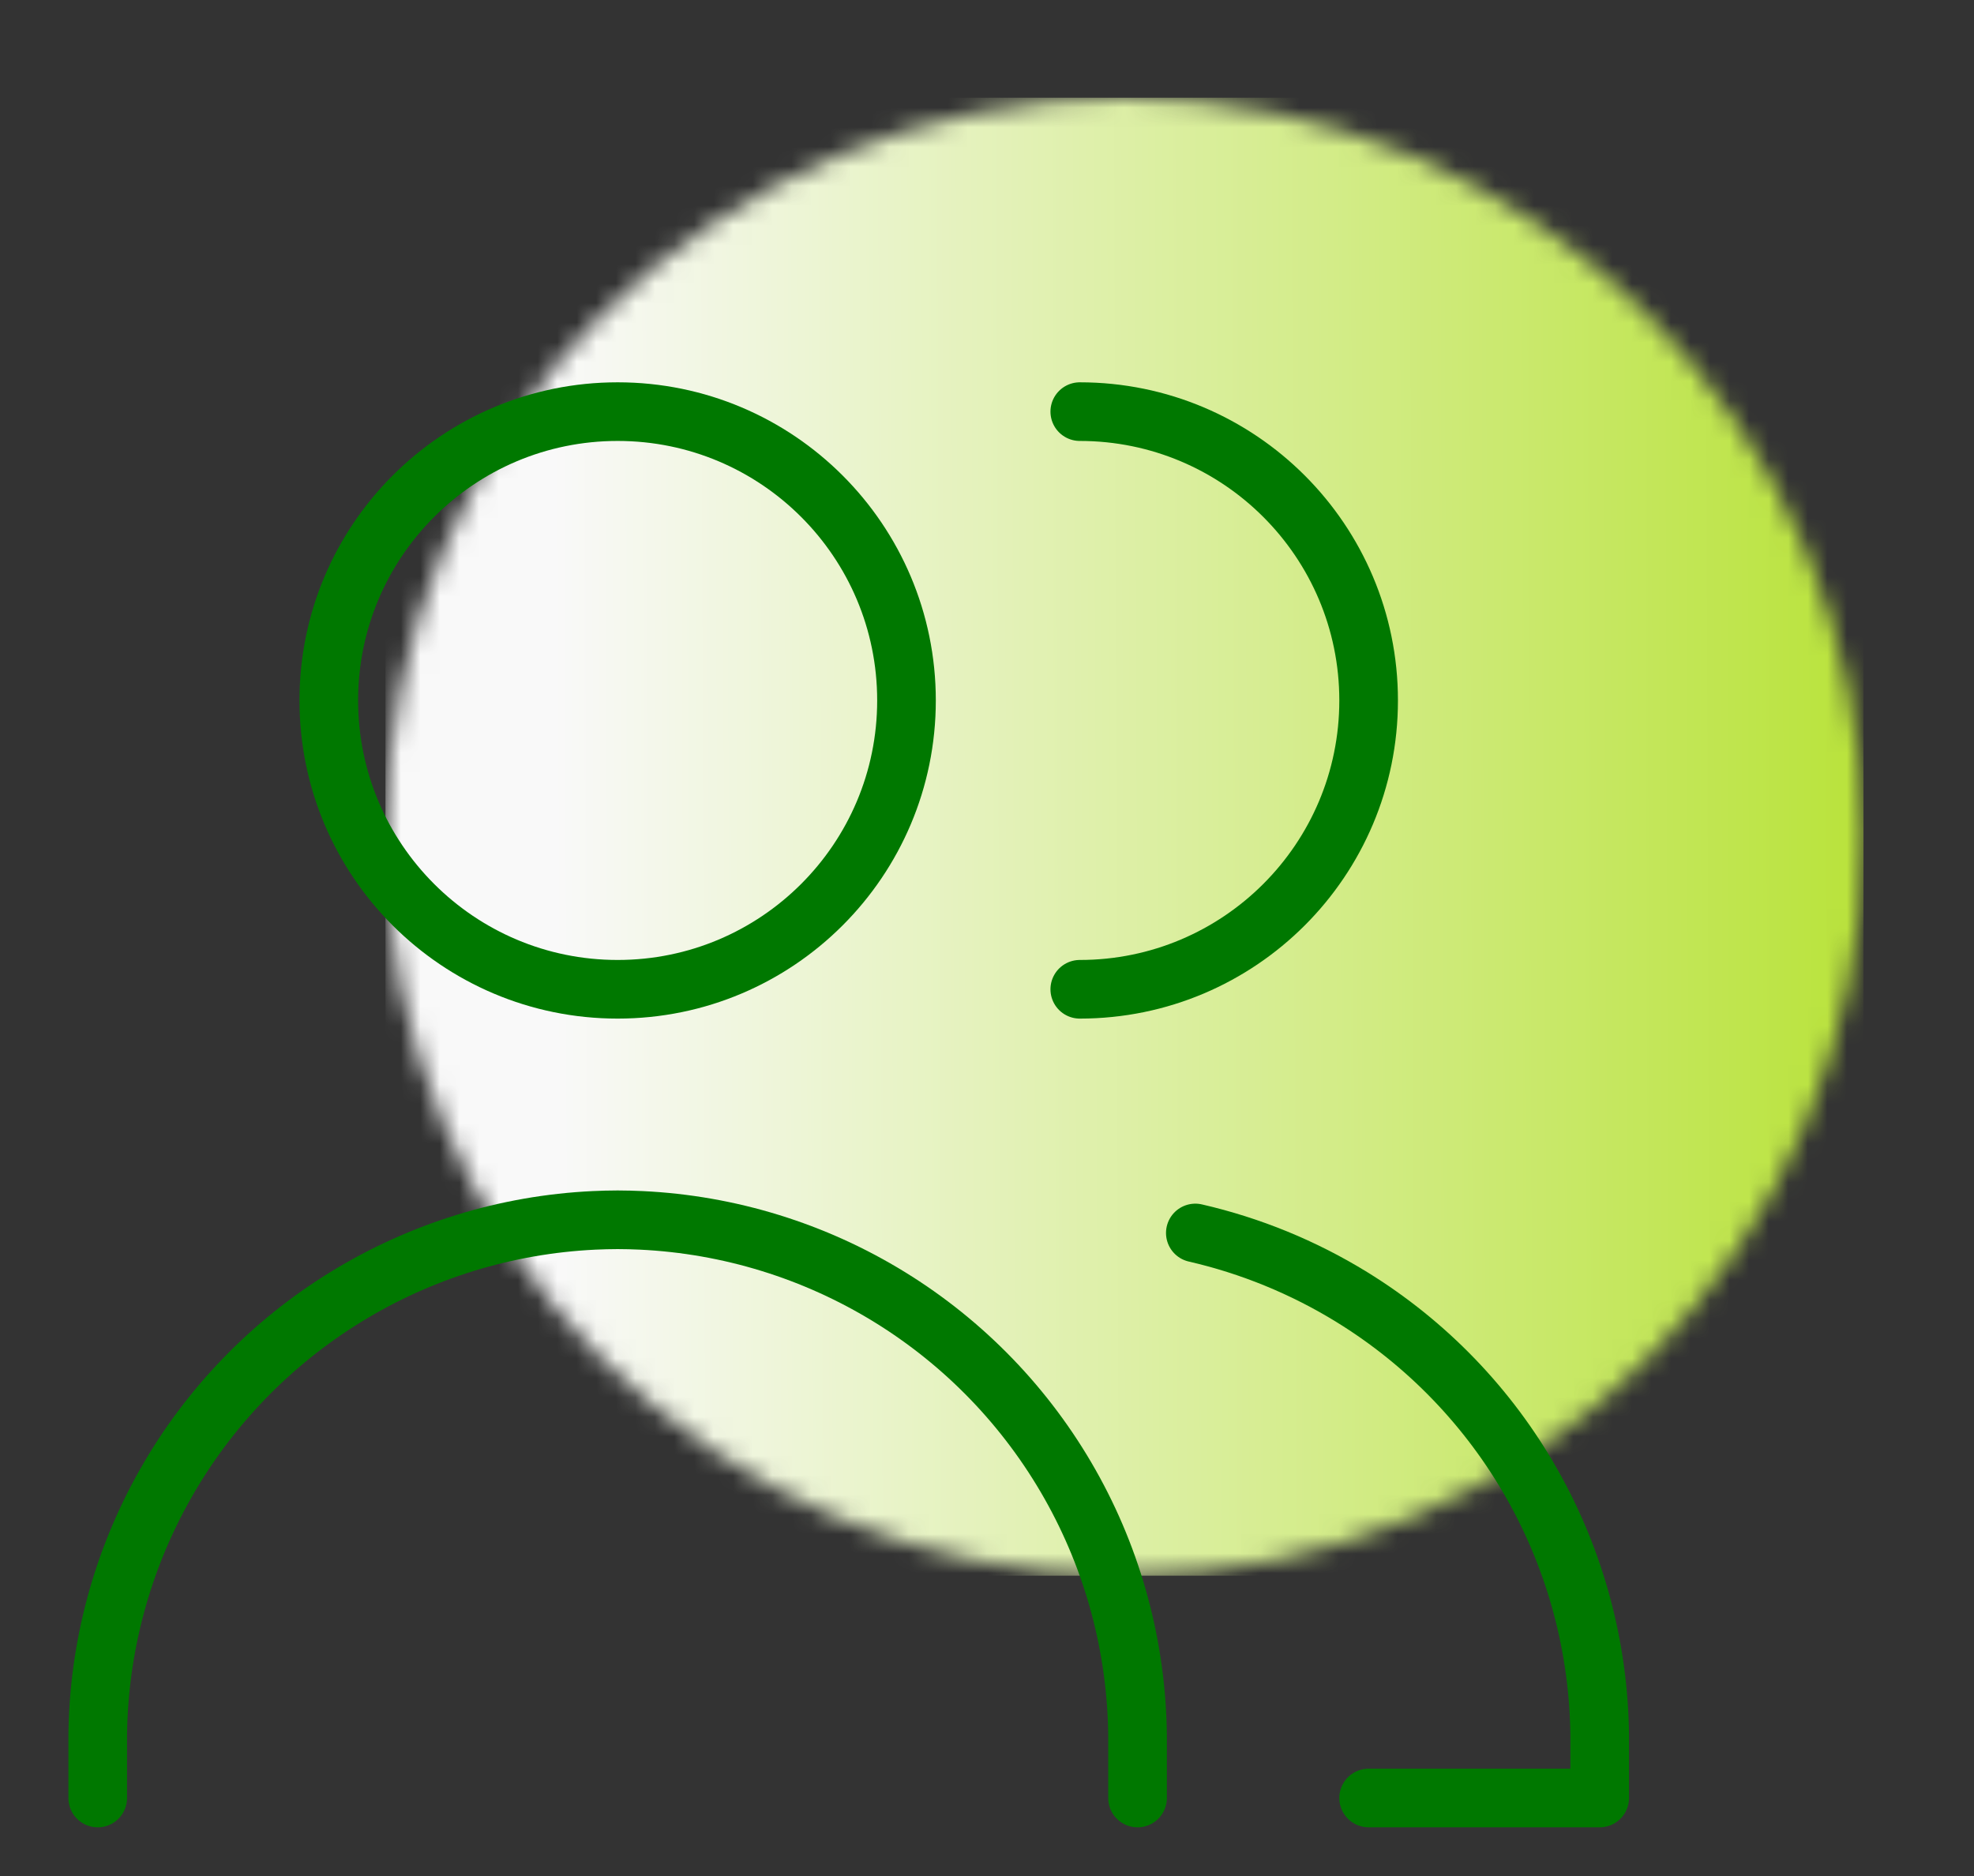 <svg width="101" height="96" viewBox="0 0 101 96" fill="none" xmlns="http://www.w3.org/2000/svg">
<rect x="0" y="0" width="101" height="96" fill="#333333" stroke="none"/>
<mask id="mask0_13_1990" style="mask-type:luminance" maskUnits="userSpaceOnUse" x="19" y="5" width="77" height="76">
<path d="M19.723 42.808C19.723 63.691 36.655 80.624 57.538 80.624C78.421 80.624 95.346 63.691 95.346 42.808C95.346 21.925 78.421 5 57.538 5C36.655 5 19.723 21.933 19.723 42.808Z" fill="white"/>
</mask>
<g mask="url(#mask0_13_1990)">
<path d="M95.346 5H19.723V80.624H95.346V5Z" fill="url(#paint0_linear_13_1990)"/>
</g>
<path d="M31.602 50.619C39.764 50.619 46.381 44.002 46.381 35.84C46.381 27.678 39.764 21.062 31.602 21.062C23.44 21.062 16.823 27.678 16.823 35.84C16.823 44.002 23.44 50.619 31.602 50.619Z" stroke="#007800" stroke-width="3" stroke-linecap="round" stroke-linejoin="round"/>
<path d="M5 92V88.795C5.047 84.289 6.235 79.869 8.454 75.947C10.672 72.025 13.849 68.729 17.686 66.368C21.524 64.006 25.898 62.656 30.398 62.443C30.8 62.424 31.201 62.414 31.602 62.413C32.002 62.414 32.404 62.424 32.805 62.443C37.306 62.656 41.679 64.006 45.517 66.368C49.354 68.729 52.531 72.025 54.749 75.947C56.968 79.869 58.156 84.289 58.203 88.795V92" stroke="#007800" stroke-width="3" stroke-linecap="round" stroke-linejoin="round"/>
<path d="M55.247 50.619C63.409 50.619 70.026 44.002 70.026 35.84C70.026 27.678 63.409 21.062 55.247 21.062" stroke="#007800" stroke-width="3" stroke-linecap="round" stroke-linejoin="round"/>
<path d="M70.026 91.999H81.849V88.794C81.802 84.288 80.614 79.867 78.395 75.946C76.177 72.023 73.001 68.728 69.163 66.366C66.682 64.84 63.977 63.736 61.159 63.088" stroke="#007800" stroke-width="3" stroke-linecap="round" stroke-linejoin="round"/>
<defs>
<linearGradient id="paint0_linear_13_1990" x1="116.092" y1="43.146" x2="12.697" y2="43.48" gradientUnits="userSpaceOnUse">
<stop stop-color="#A5DC00"/>
<stop offset="0.848" stop-color="#F9F9F9"/>
</linearGradient>
</defs>
</svg>
